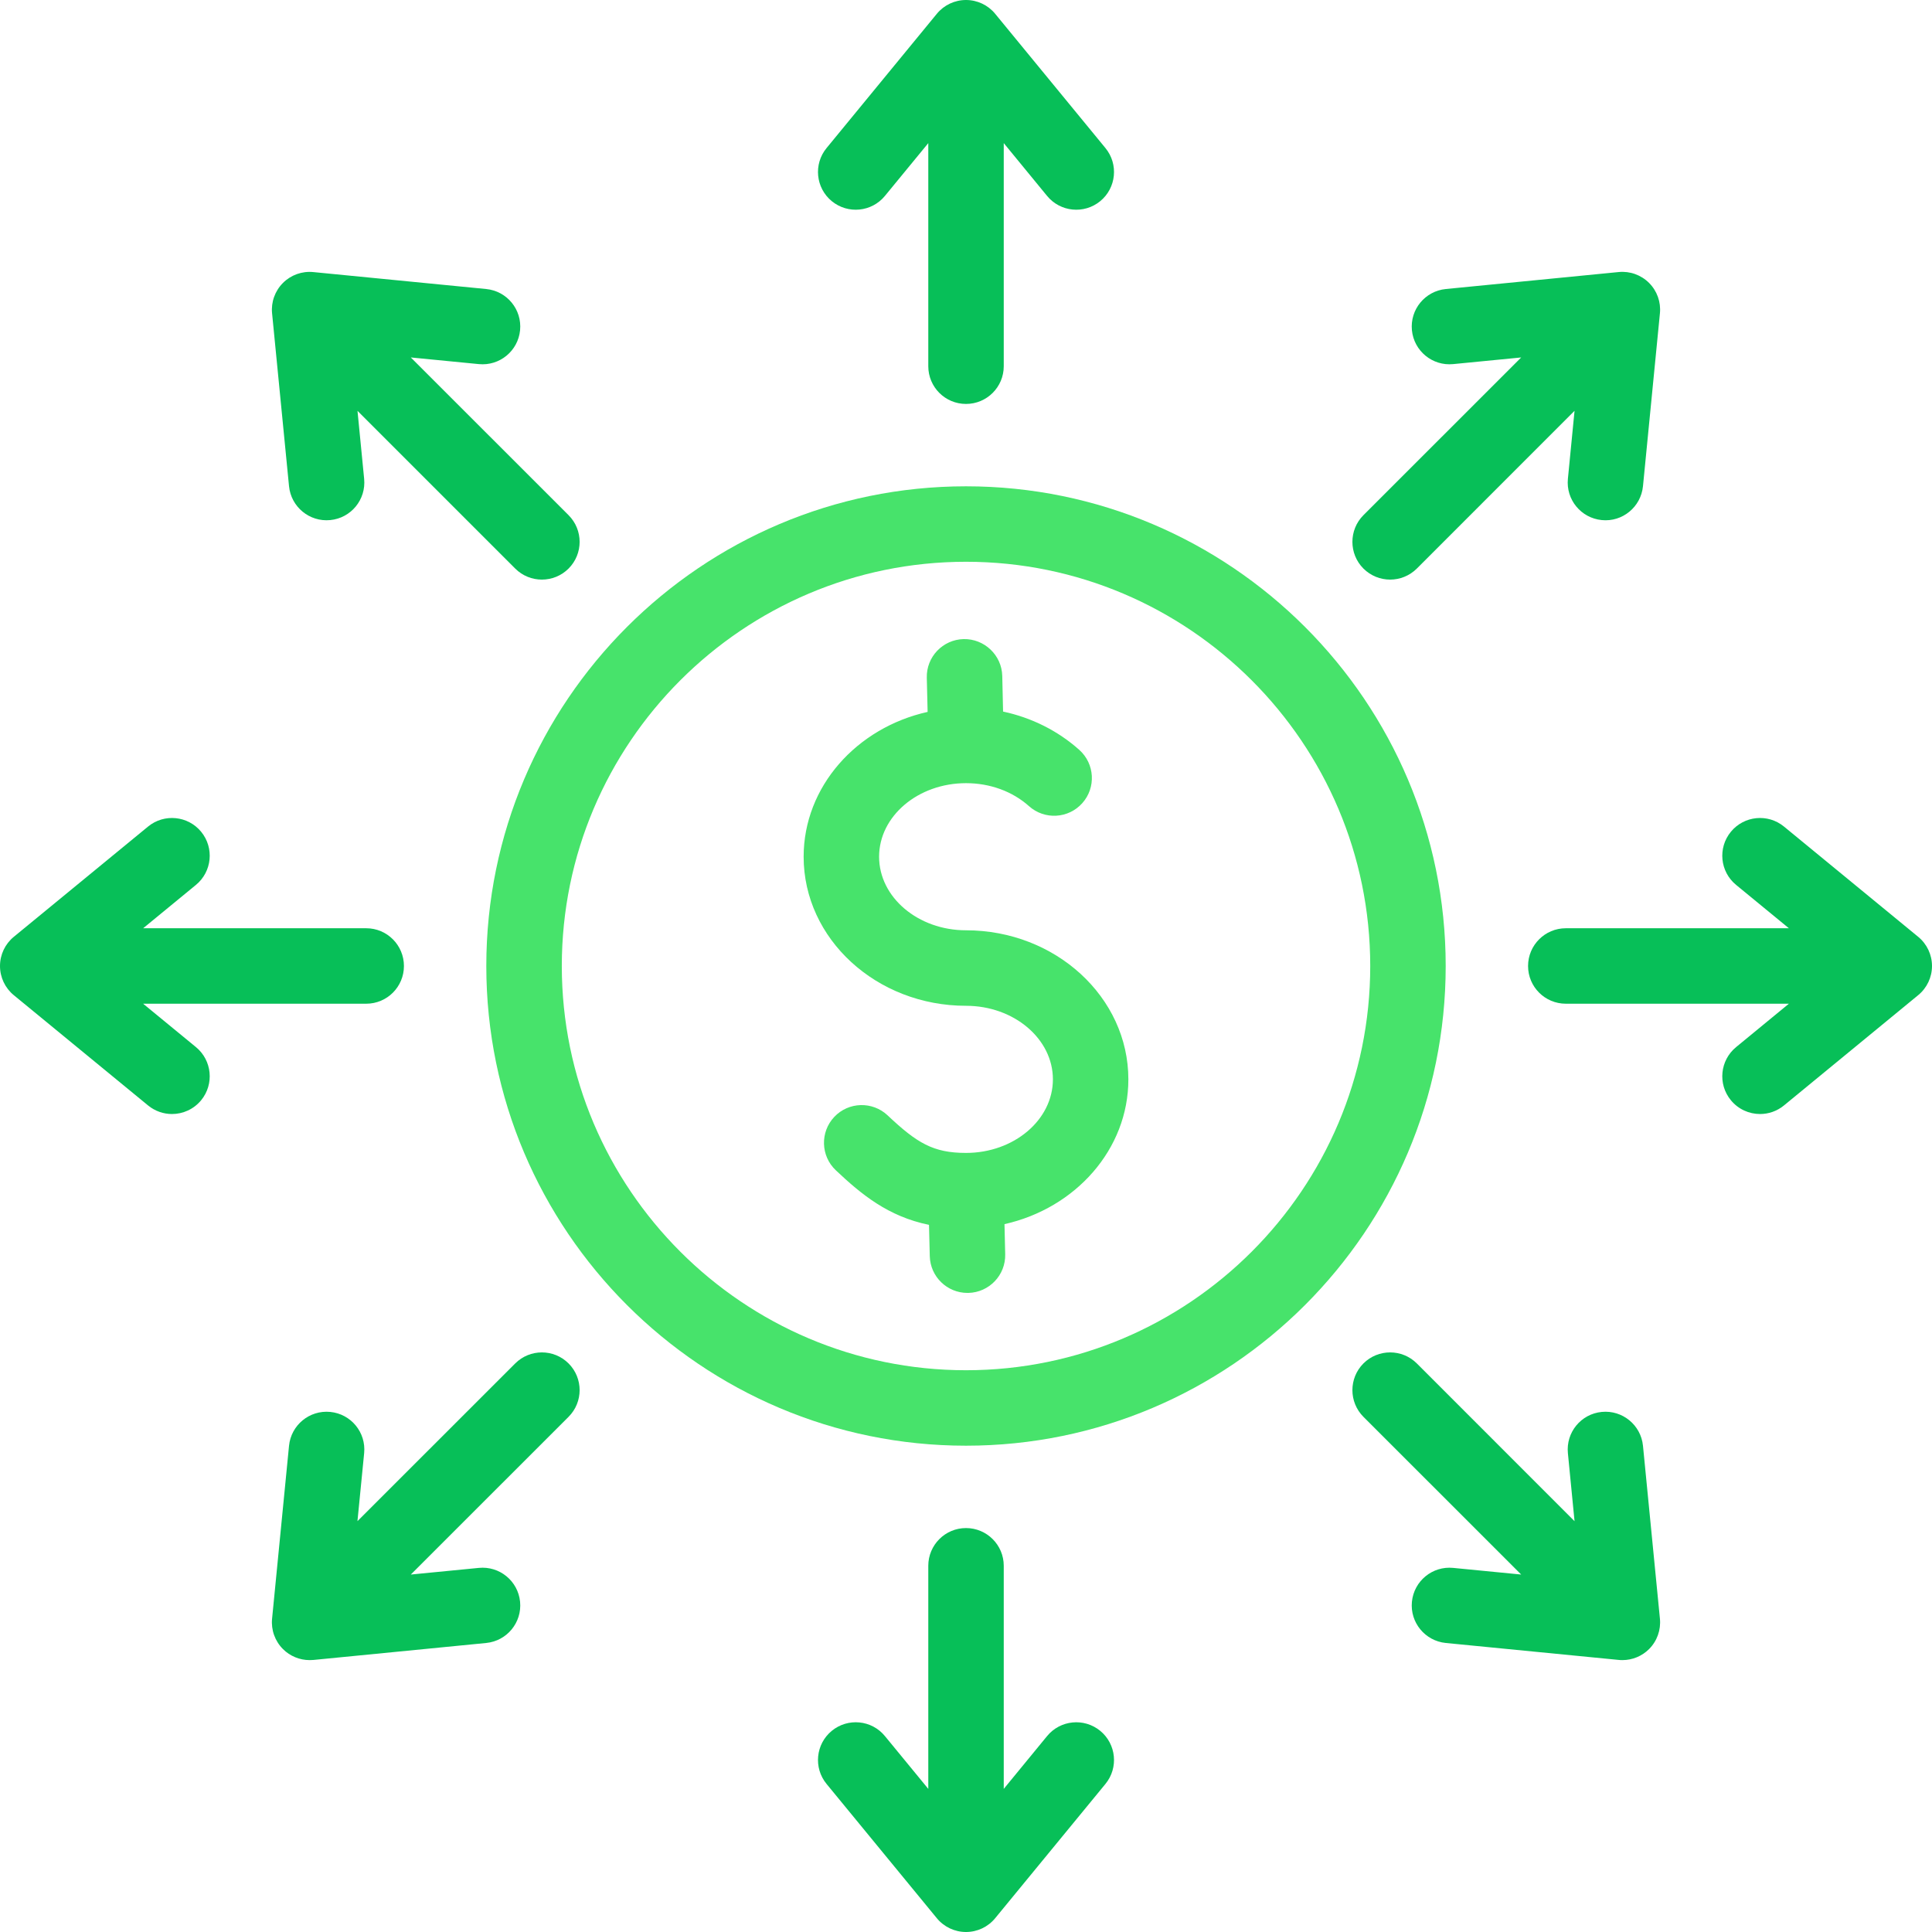 <svg width="52" height="52" viewBox="0 0 52 52" fill="none" xmlns="http://www.w3.org/2000/svg">
<g clip-path="url(#clip0_1063_805)">
<path d="M30.37 29.051C30.37 30.935 28.947 32.52 27.036 32.948L27.055 33.759C27.069 34.319 26.625 34.785 26.064 34.799C26.056 34.799 26.048 34.799 26.039 34.799C25.49 34.799 25.038 34.36 25.025 33.808L25.004 32.967C23.901 32.741 23.183 32.146 22.496 31.498C22.088 31.113 22.07 30.47 22.454 30.062C22.839 29.654 23.482 29.636 23.89 30.02C24.681 30.766 25.118 31.031 26 31.031C27.29 31.031 28.339 30.143 28.339 29.051C28.339 27.959 27.29 27.071 26 27.071C23.59 27.071 21.63 25.271 21.63 23.059C21.63 21.174 23.054 19.588 24.967 19.161L24.945 18.241C24.931 17.68 25.375 17.215 25.936 17.201C26.493 17.19 26.962 17.632 26.976 18.192L26.998 19.152C27.766 19.316 28.472 19.668 29.049 20.183C29.467 20.557 29.504 21.199 29.13 21.617C28.756 22.036 28.114 22.072 27.696 21.698C27.249 21.299 26.646 21.079 26 21.079C24.71 21.079 23.661 21.967 23.661 23.059C23.661 24.151 24.71 25.039 26 25.039C28.41 25.039 30.37 26.839 30.37 29.051ZM38.911 26C38.911 33.119 33.119 38.911 26 38.911C18.881 38.911 13.089 33.119 13.089 26C13.089 18.881 18.881 13.089 26 13.089C33.119 13.089 38.911 18.881 38.911 26ZM36.88 26C36.88 20.001 31.999 15.12 26 15.12C20.001 15.12 15.121 20.001 15.121 26C15.121 31.999 20.001 36.88 26 36.88C31.999 36.88 36.88 31.999 36.88 26Z" fill="#47E36B"/>
<path d="M7.779 13.086C7.834 13.645 8.331 14.053 8.889 13.998C9.448 13.944 9.856 13.447 9.801 12.888L9.622 11.058L13.867 15.303C14.065 15.501 14.325 15.6 14.585 15.6C14.845 15.6 15.105 15.501 15.303 15.303C15.7 14.906 15.7 14.263 15.303 13.866L11.057 9.621L12.888 9.8C13.446 9.855 13.943 9.447 13.998 8.889C14.053 8.33 13.645 7.834 13.086 7.779L8.433 7.323C8.131 7.293 7.831 7.4 7.616 7.615C7.401 7.83 7.293 8.13 7.323 8.432L7.779 13.086ZM22.387 5.414C22.821 5.77 23.461 5.707 23.817 5.274L24.985 3.852V9.857C24.985 10.418 25.439 10.872 26 10.872C26.561 10.872 27.016 10.418 27.016 9.857V3.852L28.183 5.274C28.539 5.707 29.179 5.77 29.613 5.414C30.046 5.058 30.109 4.418 29.753 3.985L26.785 0.371C26.592 0.136 26.304 0 26 0C25.696 0 25.408 0.136 25.215 0.371L22.247 3.985C21.891 4.418 21.954 5.058 22.387 5.414ZM51.629 25.215L48.016 22.247C47.582 21.891 46.943 21.954 46.587 22.387C46.23 22.821 46.293 23.461 46.727 23.817L48.148 24.984H42.144C41.583 24.984 41.128 25.439 41.128 26C41.128 26.561 41.583 27.015 42.144 27.015H48.148L46.727 28.183C46.293 28.54 46.23 29.18 46.587 29.613C46.787 29.857 47.078 29.984 47.372 29.984C47.599 29.984 47.827 29.908 48.016 29.753L51.629 26.784C51.864 26.591 52 26.304 52 26C52 25.696 51.864 25.408 51.629 25.215ZM37.415 15.6C37.675 15.6 37.935 15.501 38.134 15.303L42.379 11.057L42.2 12.888C42.145 13.447 42.553 13.943 43.111 13.998C43.668 14.055 44.166 13.645 44.221 13.086L44.677 8.432C44.707 8.13 44.6 7.83 44.385 7.615C44.17 7.4 43.87 7.292 43.568 7.322L38.914 7.779C38.356 7.834 37.947 8.33 38.002 8.889C38.057 9.447 38.554 9.855 39.112 9.8L40.943 9.621L36.697 13.866C36.301 14.263 36.301 14.906 36.697 15.303C36.896 15.501 37.156 15.6 37.415 15.6ZM5.274 28.183L3.852 27.015H9.857C10.418 27.015 10.872 26.561 10.872 26C10.872 25.439 10.418 24.984 9.857 24.984H3.853L5.274 23.817C5.707 23.461 5.77 22.821 5.414 22.387C5.058 21.954 4.418 21.891 3.985 22.247L0.371 25.215C0.136 25.408 0 25.696 0 26C0 26.304 0.136 26.592 0.371 26.785L3.985 29.753C4.174 29.908 4.402 29.984 4.629 29.984C4.922 29.984 5.213 29.857 5.414 29.613C5.77 29.179 5.707 28.539 5.274 28.183ZM44.221 38.913C44.166 38.355 43.668 37.947 43.111 38.002C42.553 38.056 42.145 38.553 42.2 39.112L42.379 40.943L38.134 36.697C37.737 36.301 37.094 36.301 36.697 36.697C36.301 37.094 36.301 37.737 36.697 38.134L40.943 42.379L39.112 42.2C38.554 42.145 38.057 42.553 38.002 43.111C37.947 43.669 38.356 44.166 38.914 44.221L43.568 44.677C43.601 44.681 43.634 44.682 43.667 44.682C43.935 44.682 44.194 44.576 44.385 44.385C44.6 44.17 44.707 43.87 44.677 43.568L44.221 38.913ZM29.613 46.586C29.179 46.23 28.539 46.293 28.183 46.726L27.016 48.148V42.143C27.016 41.583 26.561 41.128 26 41.128C25.439 41.128 24.985 41.583 24.985 42.143V48.148L23.817 46.726C23.461 46.292 22.821 46.23 22.387 46.586C21.954 46.942 21.891 47.582 22.247 48.015L25.215 51.629C25.408 51.864 25.696 52 26 52C26.304 52 26.592 51.864 26.785 51.629L29.753 48.015C30.109 47.582 30.046 46.942 29.613 46.586ZM13.867 36.697L9.621 40.942L9.801 39.112C9.856 38.553 9.448 38.057 8.889 38.002C8.331 37.948 7.834 38.355 7.779 38.914L7.323 43.568C7.293 43.87 7.401 44.17 7.616 44.385C7.807 44.576 8.066 44.682 8.334 44.682C8.367 44.682 8.4 44.681 8.433 44.678L13.086 44.221C13.645 44.166 14.053 43.669 13.998 43.111C13.943 42.553 13.446 42.145 12.888 42.2L11.057 42.379L15.303 38.134C15.7 37.737 15.7 37.094 15.303 36.697C14.906 36.301 14.264 36.301 13.867 36.697Z" fill="#07BF58"/>
</g>
<defs>
<clipPath id="clip0_1063_805">
<rect width="52" height="52" fill="white"/>
</clipPath>
</defs>
</svg>

